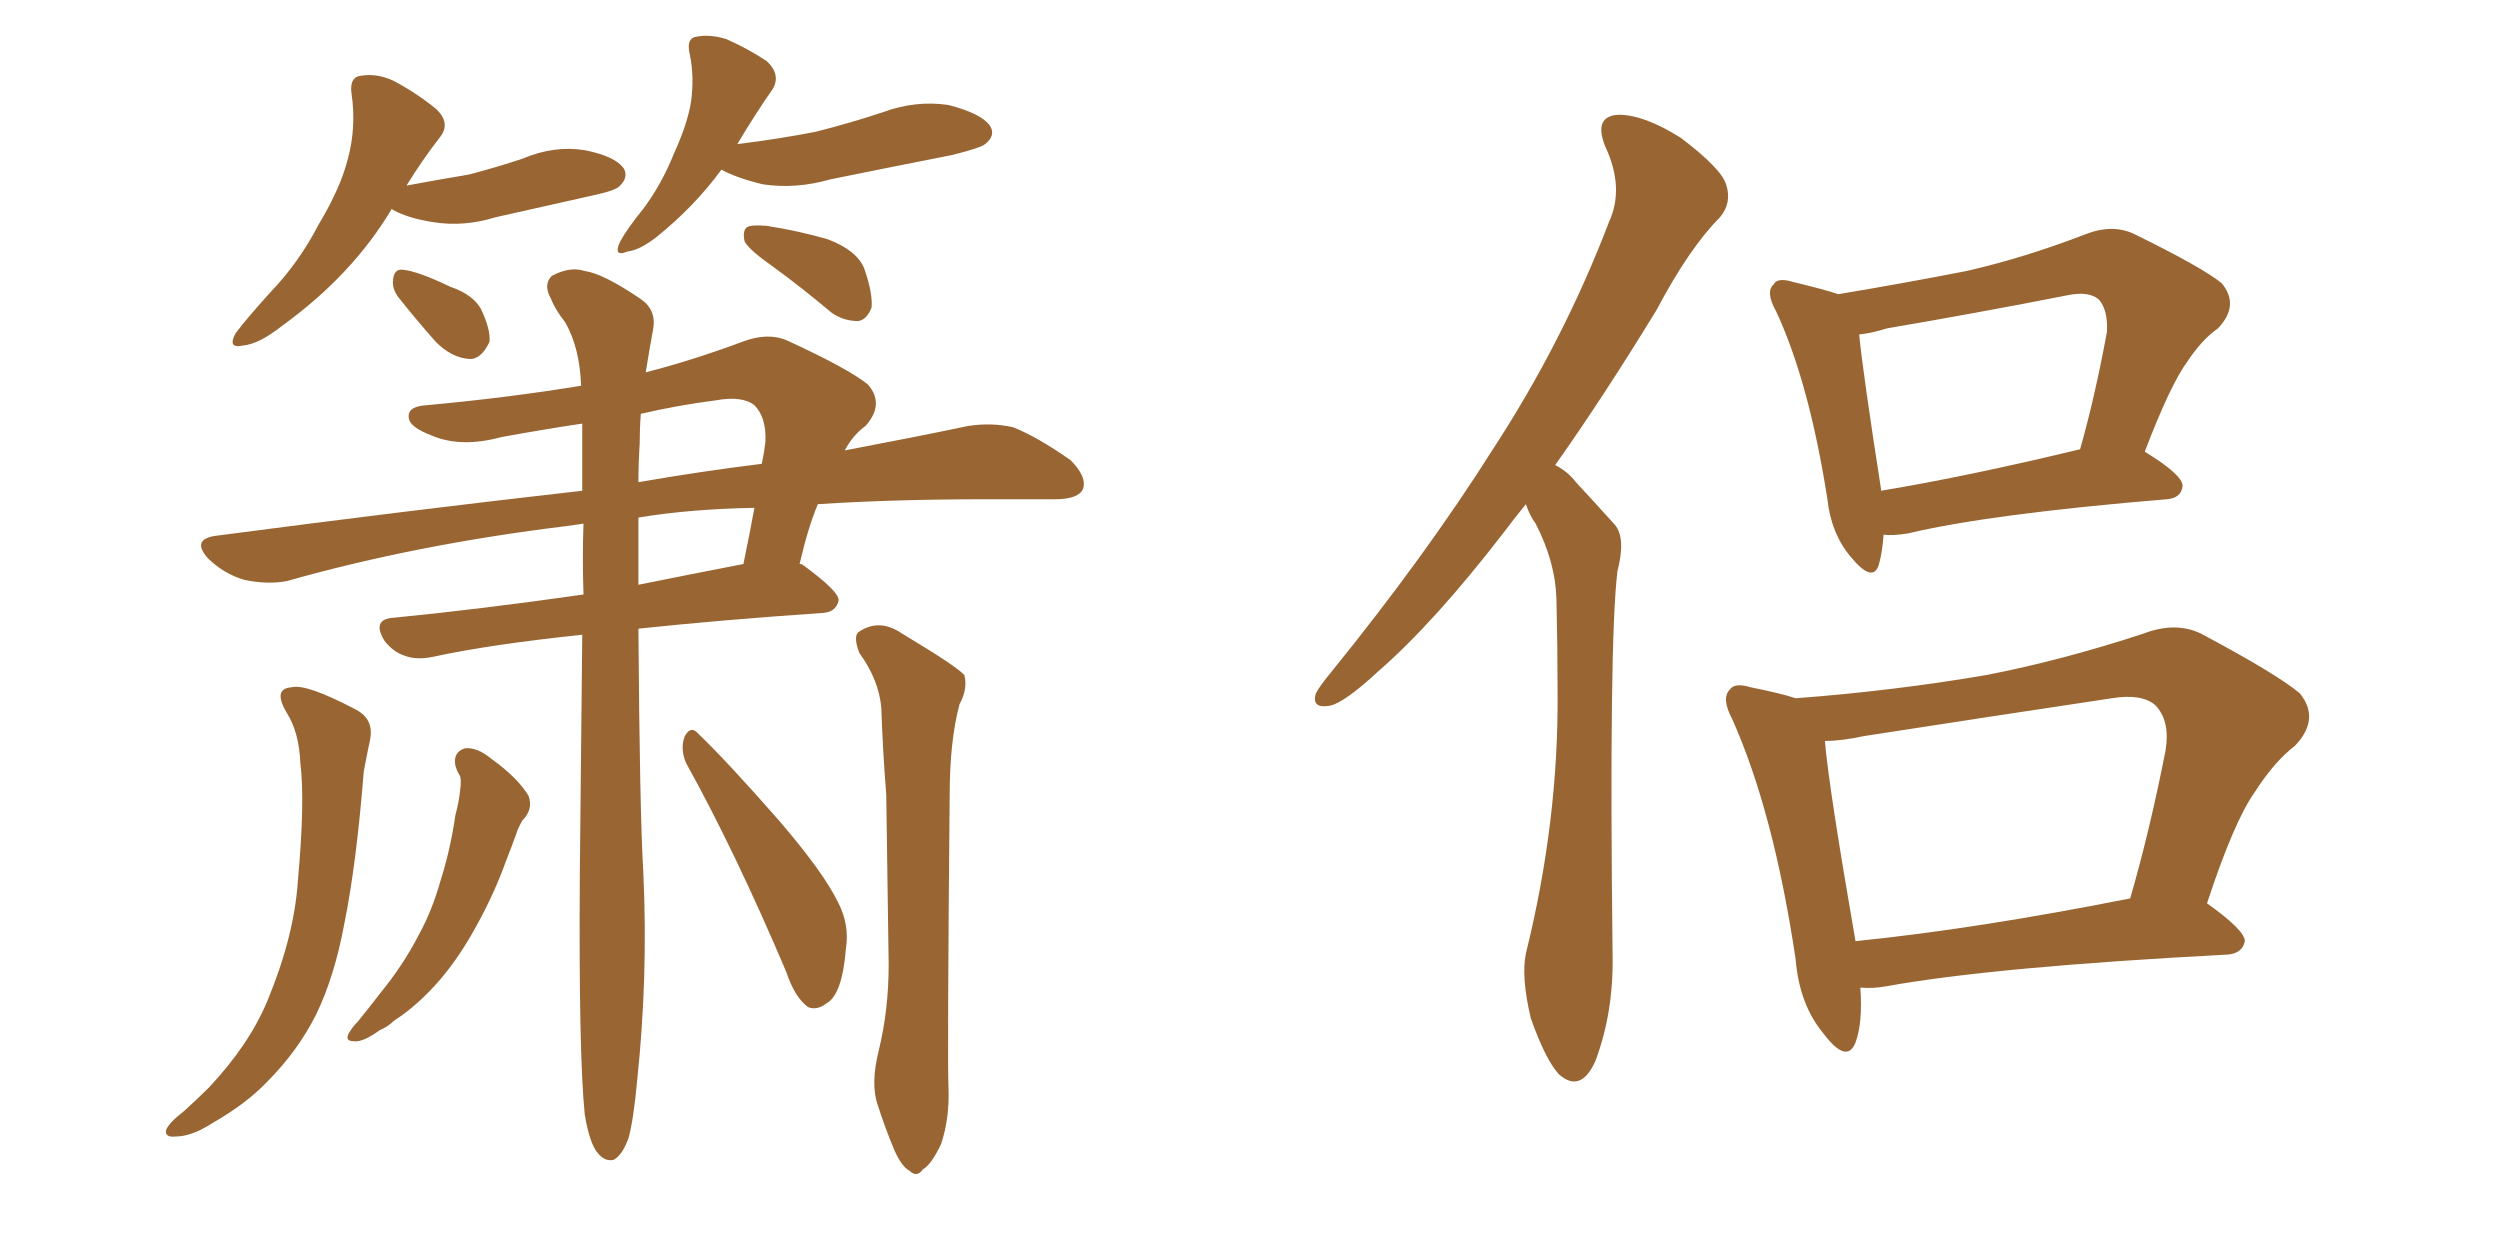 <svg xmlns="http://www.w3.org/2000/svg" xmlns:xlink="http://www.w3.org/1999/xlink" width="300" height="150"><path fill="#996633" padding="10" d="M47.02 25.05L47.02 25.05Q42.33 32.96 33.84 39.11L33.84 39.11Q31.05 41.31 29.15 41.46L29.15 41.46Q27.25 41.89 28.27 39.99L28.27 39.99Q29.59 38.23 32.37 35.16L32.37 35.16Q35.89 31.49 38.23 26.95L38.23 26.95Q40.87 22.56 41.75 19.04L41.75 19.04Q42.77 15.23 42.19 11.28L42.19 11.28Q41.89 9.23 43.36 9.08L43.36 9.08Q45.26 8.79 47.17 9.67L47.17 9.67Q49.95 11.13 52.29 13.04L52.29 13.04Q54.20 14.79 52.73 16.55L52.73 16.55Q50.68 19.19 48.78 22.27L48.78 22.27Q52.73 21.53 56.25 20.95L56.25 20.95Q59.62 20.07 62.70 19.04L62.70 19.04Q66.50 17.43 70.17 18.02L70.17 18.02Q73.83 18.75 74.85 20.21L74.85 20.21Q75.44 21.24 74.41 22.27L74.41 22.27Q73.97 22.85 71.19 23.44L71.19 23.44Q65.33 24.76 59.47 26.07L59.47 26.07Q55.66 27.25 52.00 26.66L52.00 26.66Q49.07 26.22 47.17 25.20L47.17 25.20Q47.02 25.05 47.02 25.05ZM47.75 35.60L47.75 35.60Q47.02 34.57 47.17 33.54L47.17 33.54Q47.31 32.23 48.34 32.37L48.34 32.37Q50.10 32.52 54.05 34.42L54.05 34.42Q56.69 35.30 57.71 37.06L57.71 37.06Q58.89 39.55 58.74 41.02L58.74 41.02Q57.71 43.21 56.25 43.07L56.25 43.07Q54.20 42.92 52.29 41.02L52.29 41.02Q49.95 38.38 47.75 35.60ZM86.57 20.36L86.57 20.36Q83.35 24.76 78.81 28.42L78.81 28.42Q76.76 30.03 75.29 30.18L75.29 30.18Q73.54 30.91 74.41 29.00L74.41 29.00Q75.29 27.39 77.20 25.05L77.20 25.05Q79.39 22.12 80.86 18.46L80.86 18.46Q82.47 14.94 82.91 12.30L82.91 12.30Q83.35 9.23 82.76 6.45L82.76 6.45Q82.32 4.54 83.64 4.39L83.64 4.39Q85.25 4.10 87.16 4.69L87.16 4.69Q89.79 5.86 91.99 7.32L91.99 7.32Q93.75 8.94 92.72 10.69L92.72 10.69Q90.67 13.62 88.48 17.29L88.48 17.29Q93.31 16.70 97.85 15.82L97.85 15.82Q101.95 14.79 105.91 13.48L105.91 13.48Q109.86 12.01 113.82 12.60L113.82 12.60Q117.77 13.62 118.80 15.09L118.80 15.09Q119.53 16.26 118.21 17.29L118.21 17.29Q117.77 17.72 114.26 18.60L114.26 18.60Q106.79 20.07 99.61 21.53L99.61 21.53Q95.51 22.71 91.55 22.12L91.55 22.12Q88.48 21.39 86.57 20.36ZM92.87 32.08L92.87 32.08Q89.94 30.03 89.36 29.00L89.36 29.00Q89.06 27.69 89.65 27.25L89.65 27.25Q90.23 26.95 91.99 27.10L91.99 27.10Q95.80 27.69 99.32 28.71L99.32 28.71Q102.83 30.03 103.71 32.23L103.71 32.23Q104.74 35.16 104.59 36.91L104.59 36.91Q104.00 38.38 102.98 38.53L102.98 38.53Q101.22 38.53 99.76 37.50L99.76 37.50Q96.09 34.42 92.87 32.08ZM70.17 133.74L70.17 133.74Q69.43 126.42 69.58 104.74L69.58 104.74Q69.73 89.06 69.87 76.17L69.87 76.17Q58.74 77.34 52.00 78.81L52.00 78.81Q49.95 79.25 48.49 78.66L48.49 78.66Q47.17 78.22 46.14 76.90L46.14 76.90Q44.53 74.27 47.31 74.12L47.31 74.12Q57.71 73.10 70.02 71.34L70.02 71.34Q69.87 66.80 70.02 62.84L70.02 62.84Q68.85 62.99 67.97 63.13L67.97 63.13Q49.95 65.33 34.42 69.73L34.42 69.73Q32.08 70.17 29.30 69.58L29.30 69.58Q26.81 68.85 24.90 66.94L24.90 66.94Q23.00 64.75 25.78 64.31L25.78 64.31Q49.22 61.23 69.87 58.89L69.87 58.89Q69.87 54.49 69.87 50.83L69.87 50.83Q65.04 51.56 60.21 52.44L60.21 52.44Q55.37 53.76 51.86 52.29L51.86 52.29Q49.22 51.27 49.07 50.24L49.07 50.24Q48.78 48.78 51.12 48.63L51.12 48.63Q60.79 47.75 69.73 46.29L69.73 46.29Q69.58 41.75 67.82 38.67L67.82 38.67Q66.65 37.21 66.06 35.74L66.06 35.74Q65.19 34.13 66.21 33.11L66.21 33.11Q68.41 31.93 70.17 32.52L70.17 32.52Q72.36 32.81 76.90 35.89L76.90 35.89Q78.81 37.21 78.37 39.55L78.37 39.55Q77.93 41.89 77.49 44.68L77.49 44.68Q83.20 43.21 89.06 41.02L89.06 41.02Q92.14 39.84 94.48 40.87L94.48 40.87Q101.81 44.24 104.15 46.14L104.15 46.14Q106.20 48.49 103.86 51.12L103.86 51.12Q102.39 52.15 101.37 54.05L101.37 54.05Q109.86 52.44 116.16 51.12L116.16 51.12Q118.95 50.68 121.58 51.27L121.58 51.27Q124.51 52.44 128.47 55.22L128.47 55.22Q130.52 57.28 129.93 58.74L129.93 58.74Q129.35 59.91 126.56 59.91L126.56 59.91Q122.75 59.91 118.36 59.91L118.36 59.91Q107.37 59.91 98.14 60.50L98.14 60.50Q96.97 63.28 95.95 67.68L95.95 67.68Q96.24 67.68 96.39 67.82L96.39 67.82Q100.78 71.04 100.63 72.07L100.63 72.07Q100.34 73.39 98.88 73.54L98.88 73.54Q86.28 74.41 76.61 75.44L76.61 75.44Q76.76 97.27 77.20 104.74L77.20 104.74Q77.78 117.19 76.46 129.64L76.46 129.64Q76.03 134.33 75.44 136.52L75.44 136.52Q74.71 138.57 73.68 139.16L73.68 139.16Q72.66 139.45 71.78 138.43L71.78 138.43Q70.75 137.26 70.17 133.74ZM76.61 62.11L76.61 62.11Q76.61 66.21 76.61 70.17L76.61 70.17Q82.47 68.99 89.21 67.68L89.21 67.68Q89.94 64.16 90.53 60.94L90.53 60.94Q82.76 61.08 76.61 62.11ZM76.76 53.32L76.76 53.32Q76.61 55.52 76.61 57.86L76.61 57.86Q84.23 56.54 91.41 55.66L91.41 55.66Q91.70 54.35 91.85 53.03L91.85 53.03Q91.99 50.10 90.53 48.63L90.53 48.63Q89.06 47.46 85.84 48.05L85.84 48.05Q81.30 48.63 76.90 49.66L76.90 49.66Q76.76 51.42 76.76 53.32ZM34.42 85.55L34.42 85.55Q32.67 82.62 35.01 82.47L35.01 82.47Q36.77 82.03 42.63 85.11L42.63 85.11Q44.97 86.28 44.38 88.92L44.38 88.92Q44.09 90.23 43.65 92.58L43.65 92.58Q42.77 103.71 41.31 110.89L41.31 110.89Q40.14 117.19 37.94 121.73L37.94 121.73Q35.74 126.12 32.08 129.79L32.08 129.79Q29.59 132.42 25.49 134.77L25.49 134.77Q23.00 136.38 21.09 136.38L21.09 136.38Q19.78 136.52 19.92 135.64L19.92 135.64Q20.21 134.77 22.12 133.30L22.12 133.30Q23.58 131.98 25.05 130.52L25.05 130.52Q29.88 125.39 32.08 120.12L32.08 120.12Q35.30 112.35 35.74 105.76L35.74 105.76Q36.62 96.09 36.04 91.55L36.04 91.55Q35.89 87.89 34.42 85.55ZM54.64 91.85L54.64 91.85Q54.35 90.23 55.81 89.79L55.81 89.79Q57.28 89.65 59.03 91.11L59.03 91.11Q62.11 93.31 63.43 95.51L63.43 95.51Q64.01 97.12 62.70 98.44L62.70 98.44Q62.11 99.46 61.96 100.05L61.96 100.05Q61.38 101.66 60.79 103.13L60.79 103.13Q59.33 107.23 57.13 111.18L57.13 111.18Q55.22 114.70 52.88 117.48L52.88 117.48Q50.10 120.70 47.31 122.46L47.31 122.46Q46.58 123.19 45.56 123.63L45.56 123.63Q43.51 125.10 42.48 124.95L42.48 124.95Q41.31 124.95 41.89 123.93L41.89 123.93Q42.33 123.19 42.92 122.61L42.92 122.61Q44.24 121.00 45.70 119.09L45.70 119.09Q48.34 115.87 50.24 112.21L50.24 112.21Q51.86 109.28 52.88 105.62L52.88 105.62Q54.05 101.95 54.64 97.85L54.64 97.85Q55.08 96.24 55.22 94.78L55.22 94.78Q55.37 93.75 55.22 93.16L55.22 93.16Q54.79 92.43 54.64 91.85ZM105.47 125.98L105.47 125.98Q106.64 121.14 106.64 115.72L106.64 115.72Q106.49 105.18 106.35 95.36L106.35 95.36Q105.91 89.79 105.76 84.96L105.76 84.96Q105.47 81.59 103.13 78.37L103.13 78.37Q102.39 76.46 102.98 75.88L102.98 75.88Q105.47 74.12 108.25 76.03L108.25 76.03Q114.84 79.98 115.72 81.01L115.72 81.01Q116.16 82.62 115.14 84.52L115.14 84.52Q113.96 88.92 113.96 95.51L113.96 95.51Q113.67 127.29 113.82 130.52L113.82 130.52Q113.96 134.18 112.94 137.26L112.94 137.26Q111.77 139.75 110.74 140.33L110.74 140.33Q110.01 141.36 109.13 140.48L109.13 140.48Q108.25 140.04 107.37 138.13L107.37 138.13Q106.20 135.35 105.32 132.57L105.32 132.57Q104.44 130.08 105.47 125.98ZM82.32 91.55L82.32 91.55L82.32 91.55Q81.59 89.79 82.18 88.33L82.18 88.33Q82.91 87.01 83.79 88.04L83.79 88.04Q87.30 91.41 93.46 98.44L93.46 98.44Q98.88 104.74 100.63 108.40L100.63 108.40Q101.95 111.04 101.51 113.82L101.51 113.82Q101.07 119.38 99.17 120.41L99.17 120.41Q98.00 121.29 96.97 120.85L96.97 120.85Q95.36 119.68 94.34 116.60L94.34 116.60Q88.18 102.10 82.32 91.55ZM183.11 60.50L183.11 60.50Q181.79 62.11 180.47 63.87L180.47 63.87Q172.12 74.71 165.38 80.57L165.38 80.57Q161.43 84.23 159.67 84.67L159.67 84.67Q157.32 85.11 157.91 83.20L157.91 83.20Q158.35 82.32 159.81 80.57L159.81 80.57Q171.09 66.65 179.15 53.91L179.15 53.91Q187.65 40.87 193.07 26.66L193.07 26.66Q194.97 22.56 192.63 17.58L192.63 17.58Q191.16 13.92 194.24 13.77L194.24 13.77Q197.31 13.77 201.71 16.55L201.71 16.55Q206.54 20.21 207.13 22.12L207.13 22.12Q207.86 24.32 206.40 26.07L206.40 26.07Q202.73 29.74 198.78 37.21L198.78 37.21Q192.33 47.75 186.62 55.81L186.62 55.81Q188.09 56.54 189.11 57.86L189.11 57.86Q191.02 59.91 193.80 62.99L193.80 62.99Q195.12 64.60 194.09 68.55L194.09 68.55Q193.07 77.05 193.51 114.55L193.51 114.55Q193.65 121.44 191.46 127.29L191.46 127.29Q189.70 131.25 187.06 128.91L187.06 128.91Q185.45 127.15 183.69 122.17L183.69 122.17Q182.52 117.19 183.11 114.40L183.11 114.40Q187.06 98.44 186.91 82.91L186.91 82.91Q186.91 77.64 186.77 71.78L186.77 71.78Q186.62 67.38 184.28 62.84L184.28 62.84Q183.54 61.82 183.11 60.50ZM226.03 64.16L226.03 64.16Q225.88 66.36 225.44 67.82L225.44 67.82Q224.71 70.02 222.07 66.80L222.07 66.80Q219.73 64.01 219.29 59.91L219.29 59.91Q217.09 45.85 213.13 37.35L213.13 37.35Q211.82 35.01 212.84 34.13L212.84 34.13Q213.28 33.25 215.19 33.84L215.19 33.84Q218.85 34.72 220.61 35.30L220.61 35.30Q228.52 33.98 235.99 32.52L235.99 32.52Q243.02 30.91 250.20 28.13L250.20 28.13Q253.56 26.81 256.20 28.13L256.20 28.13Q264.26 32.08 266.60 33.98L266.60 33.98Q268.80 36.62 266.16 39.40L266.16 39.40Q264.26 40.72 262.50 43.36L262.50 43.36Q260.45 46.14 257.37 54.20L257.37 54.20Q261.91 56.98 261.91 58.30L261.91 58.30Q261.77 59.77 260.01 59.91L260.01 59.91Q238.77 61.67 228.96 64.01L228.96 64.01Q227.05 64.31 226.03 64.16ZM225.73 58.89L225.73 58.89Q236.28 57.13 249.61 53.91L249.61 53.91Q251.37 47.75 252.83 39.84L252.83 39.84Q252.98 37.35 251.95 36.04L251.95 36.04Q250.78 34.86 248.00 35.45L248.00 35.45Q237.60 37.50 226.46 39.40L226.46 39.40Q224.56 39.99 223.10 40.14L223.10 40.14Q223.54 44.68 225.73 58.74L225.73 58.74Q225.73 58.74 225.73 58.89ZM223.24 118.51L223.24 118.51Q223.54 122.75 222.66 125.10L222.66 125.10Q221.63 127.73 218.85 124.07L218.85 124.07Q215.92 120.56 215.48 115.14L215.48 115.14Q212.84 97.41 207.86 86.28L207.86 86.28Q206.54 83.79 207.57 82.76L207.57 82.76Q208.15 81.88 210.06 82.47L210.06 82.47Q213.72 83.20 215.48 83.79L215.48 83.79Q227.20 82.91 238.33 81.01L238.33 81.01Q247.41 79.25 257.23 76.03L257.23 76.03Q261.04 74.56 264.11 76.03L264.11 76.03Q273.19 80.86 275.98 83.20L275.98 83.20Q278.47 86.28 275.39 89.50L275.39 89.50Q272.90 91.41 270.56 95.07L270.56 95.07Q268.07 98.58 264.84 108.40L264.84 108.40Q269.38 111.62 269.38 112.94L269.38 112.94Q269.09 114.40 267.33 114.55L267.33 114.55Q239.21 116.02 226.32 118.36L226.32 118.36Q224.71 118.65 223.24 118.51ZM222.66 112.94L222.66 112.94L222.66 112.94Q237.16 111.47 255.62 107.81L255.62 107.81Q257.96 99.76 259.86 90.09L259.86 90.09Q260.45 86.57 258.69 84.67L258.69 84.67Q257.08 83.20 253.42 83.79L253.42 83.79Q238.77 85.99 223.68 88.33L223.68 88.33Q220.90 88.92 218.99 88.92L218.99 88.92Q219.43 94.34 222.66 112.94Z"/></svg>